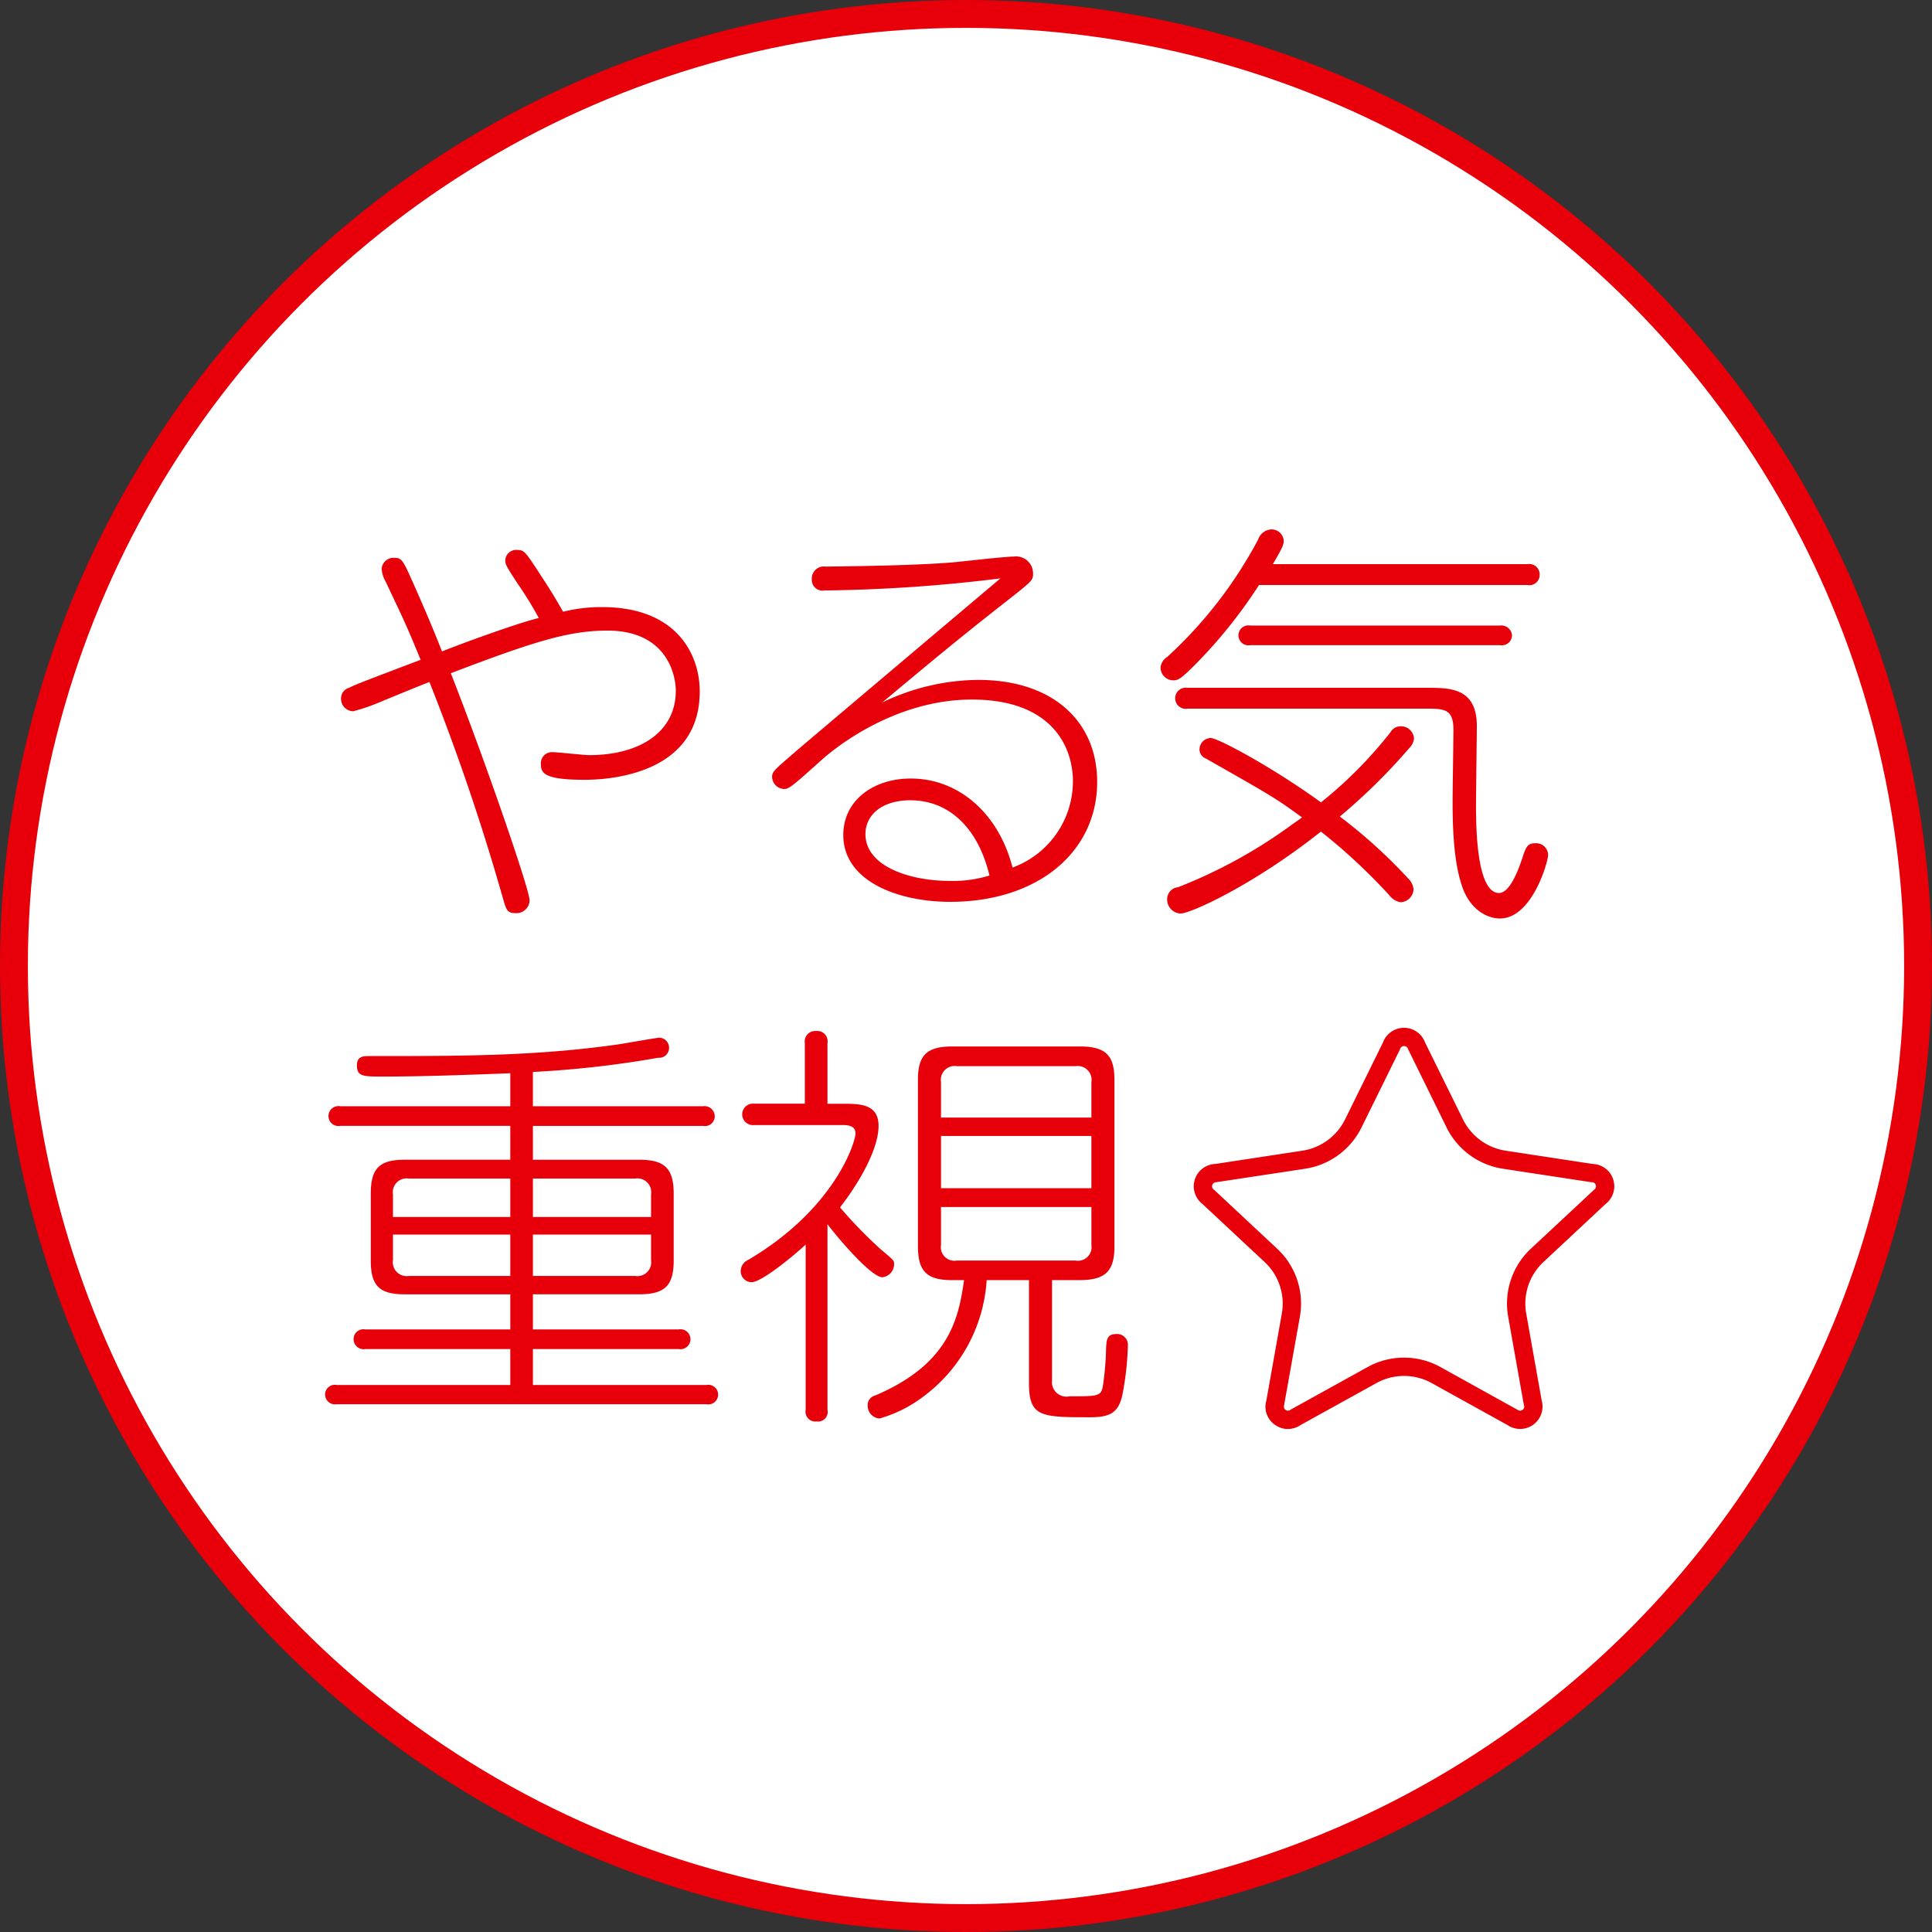 <svg xmlns="http://www.w3.org/2000/svg" width="208" height="208" viewBox="0 0 208 208">
  <rect x="0" y="0" width="208" height="208" fill="#333333" stroke="none"/>
  <defs>
    <style>
      .cls-1 {
        fill: #fff;
        stroke: #e70009;
        stroke-linecap: round;
        stroke-linejoin: round;
        stroke-width: 3px;
      }

      .cls-2 {
        fill: #e70009;
        fill-rule: evenodd;
      }
    </style>
  </defs>
  <circle id="白_" data-name="白◯" class="cls-1" cx="104" cy="104" r="102.5"/>
  <path id="べた塗り_3" data-name="べた塗り 3" class="cls-2" d="M62.923,83.954c-4.42,0-4.691-.765-4.691-1.71a1.189,1.189,0,0,1,1.309-1.261c0.586,0,3.337.316,3.878,0.316,5.5,0,9.338-2.52,9.338-6.93,0-1.8-1.038-6.479-7.353-6.479-4.1,0-7.8,1.125-16.869,4.59,3.743,9.539,8.479,23.308,8.479,24.433a1.41,1.41,0,0,1-1.533,1.394c-0.9,0-.993-0.4-1.354-1.664a242.771,242.771,0,0,0-7.893-23.219c-0.858.315-4.556,1.845-5.323,2.16a20.119,20.119,0,0,1-2.887.99,1.341,1.341,0,0,1-1.308-1.4,1.191,1.191,0,0,1,.857-1.125c0.812-.4,1.8-0.765,7.713-3.015-1.624-3.96-1.894-4.455-3.789-8.46a3.014,3.014,0,0,1-.405-1.349,1.276,1.276,0,0,1,1.353-1.17c0.812,0,.948.27,2.03,2.7,0.5,1.125,1.939,4.364,3.112,7.38,1.534-.631,7.984-3.015,10.419-3.6a39.607,39.607,0,0,0-2.3-3.734C54.534,61,54.4,60.779,54.4,60.33a1.171,1.171,0,0,1,1.263-1.125c0.766,0,.9.225,2.21,2.2,1.308,2.025,1.488,2.25,2.751,4.455a16.984,16.984,0,0,1,4.2-.5c8.029,0,10.51,5.085,10.51,9.09C75.328,83.008,66.352,83.954,62.923,83.954ZM88.758,63.569A1.154,1.154,0,0,1,87.4,62.354,1.3,1.3,0,0,1,88.894,61c3.7-.045,9.833-0.136,13.621-0.45,1.038-.09,5.683-0.63,6.631-0.63a1.832,1.832,0,0,1,2.074,1.8c0,0.765,0,.765-3.157,3.24C102.65,69.194,98.5,72.7,94.982,75.629a24.171,24.171,0,0,1,10.33-2.43c8.118,0,12.809,4.545,12.809,10.979,0,7.559-6.405,12.914-15.831,12.914-5.5,0-11.5-2.159-11.5-7.2,0-3.69,3.2-6.075,7.261-6.075,5.187,0,9.473,3.78,10.961,9.585a9.9,9.9,0,0,0,6.5-9.269c0-3.825-2.346-8.819-10.871-8.819-8.255,0-14.615,5.129-16.013,6.345-3.293,2.97-3.7,3.284-4.195,3.284a1.335,1.335,0,0,1-1.308-1.3c0-.585.27-0.765,2.39-2.61,0.18-.18,18.674-15.794,22.192-18.763A166.819,166.819,0,0,1,88.758,63.569ZM98,86.158c-2.977,0-4.826,1.53-4.826,3.645,0,3.375,4.556,5.039,9.157,5.039a13.209,13.209,0,0,0,4.194-.585C105.312,89.173,102.2,86.158,98,86.158Zm66.452-25.423a1.123,1.123,0,0,1,1.308,1.125,1.108,1.108,0,0,1-1.308,1.125H135.544a52.727,52.727,0,0,1-6.9,8.595c-1.534,1.53-1.806,1.665-2.346,1.665a1.384,1.384,0,0,1-1.354-1.35,1.512,1.512,0,0,1,.722-1.17,46.978,46.978,0,0,0,9.788-12.644A1.583,1.583,0,0,1,136.807,57a1.311,1.311,0,0,1,1.4,1.215c0,0.405-.135.765-1.172,2.52h27.424ZM129.815,81.659a1.049,1.049,0,0,1-.677-0.99,1.237,1.237,0,0,1,1.219-1.215c0.721,0,6.45,3.015,11.862,6.929a45.879,45.879,0,0,0,7.487-7.559,1.23,1.23,0,0,1,1.083-.63,1.4,1.4,0,0,1,1.443,1.3,1.689,1.689,0,0,1-.5,1.035,64.039,64.039,0,0,1-7.488,7.379,55.6,55.6,0,0,1,7.352,6.66,1.817,1.817,0,0,1,.586,1.215,1.455,1.455,0,0,1-1.4,1.35,1.9,1.9,0,0,1-1.218-.765,63.12,63.12,0,0,0-7.352-6.84c-7.262,5.76-14.028,8.82-15.11,8.82a1.5,1.5,0,0,1-1.444-1.53,1.287,1.287,0,0,1,1.172-1.3,54.056,54.056,0,0,0,12.4-6.84c0.541-.361.766-0.54,0.948-0.675C137.348,85.933,136.716,85.573,129.815,81.659ZM127.83,76.3a1.138,1.138,0,1,1,0-2.25h25.846c2.525,0,5.322.045,5.322,4.141,0,0.539-.09,7.424-0.09,8.5,0,2.25.045,9.45,2.481,9.45,1.127,0,2.03-2.34,2.481-3.69,0.405-1.215.541-1.665,1.4-1.665a1.287,1.287,0,0,1,1.4,1.26c0,0.72-1.714,6.839-5.187,6.839-1.443,0-3.292-1.034-4.105-3.555-0.586-1.8-.991-4.274-0.991-9,0-1.215.09-6.66,0.09-7.785,0-2.25-1.038-2.25-2.977-2.25H127.83Zm6.766-6.84a1.074,1.074,0,1,1,0-2.114h26.883a1.162,1.162,0,0,1,1.308,1.08,1.107,1.107,0,0,1-1.308,1.034H134.6ZM57.373,119.1H75.686a1.1,1.1,0,0,1,1.263,1.08,1.055,1.055,0,0,1-1.263,1.035H57.373v3.645H68.83c2.752,0,3.7.944,3.7,3.689V135.7c0,2.654-.9,3.644-3.7,3.644H57.373v3.78h15.7a1.074,1.074,0,1,1,0,2.115h-15.7v3.87H76.048a1.056,1.056,0,1,1,0,2.07H36.264A1.072,1.072,0,0,1,35,150.146a1.049,1.049,0,0,1,1.264-1.034H54.938v-3.87H39.331a1.08,1.08,0,0,1-1.263-1.081,1.057,1.057,0,0,1,1.263-1.034H54.938v-3.78H43.571c-2.706,0-3.653-.9-3.653-3.644v-7.156c0-2.7.856-3.689,3.653-3.689H54.938v-3.645H36.625a1.074,1.074,0,1,1,0-2.115H54.938v-3.554c-4.6.179-9.427,0.359-13.712,0.359-2.119,0-2.8,0-2.8-1.215,0-.944.678-0.99,1.264-0.99,10.058,0,17.816,0,26.567-1.215,0.721-.09,4.42-0.764,4.736-0.764a1.08,1.08,0,0,1,1.038,1.125,1.066,1.066,0,0,1-1.173,1.035,109.607,109.607,0,0,1-13.487,1.529v3.69Zm-2.435,11.925v-4.14H44.022a1.489,1.489,0,0,0-1.714,1.709v2.431h12.63Zm0,1.89H42.308v2.745a1.489,1.489,0,0,0,1.714,1.709H54.938v-4.454Zm2.435-1.89h12.72v-2.431a1.488,1.488,0,0,0-1.714-1.709H57.373v4.14Zm0,1.89v4.454H68.379a1.489,1.489,0,0,0,1.714-1.709v-2.745H57.373Zm33.29-14.085c1.894,0,3.923,0,3.923,2.385,0,2.341-1.849,5.805-4.15,8.775a48.857,48.857,0,0,0,4.421,4.545c1.4,1.17,1.4,1.17,1.4,1.574a1.408,1.408,0,0,1-1.263,1.4c-1.173,0-4.691-4.094-5.908-5.714v19.979a1.037,1.037,0,0,1-1.173,1.259,1.057,1.057,0,0,1-1.173-1.259V133.993c-1.714,1.574-4.827,4.049-5.819,4.049a1.186,1.186,0,0,1-1.173-1.259,1.356,1.356,0,0,1,.857-1.171c9.337-5.534,11.5-12.69,11.5-13.589s-0.948-.9-1.443-0.9H81.191a1.157,1.157,0,1,1,0-2.3h5.458V112.3A1.127,1.127,0,0,1,87.867,111a1.109,1.109,0,0,1,1.218,1.305v6.524h1.579Zm11.863,18.989c-2.706,0-3.7-.9-3.7-3.645V116.263c0-2.655.947-3.6,3.7-3.6h13.712c2.8,0,3.743.944,3.743,3.6v17.909c0,2.611-.9,3.645-3.743,3.645h-2.977v10.8a1.563,1.563,0,0,0,1.894,1.71c3.2,0,3.428,0,3.609-1.3a31.074,31.074,0,0,0,.316-3.826c0.045-.945.09-1.575,1.082-1.575a1.155,1.155,0,0,1,1.263,1.261,31.465,31.465,0,0,1-.586,5.264c-0.406,1.89-1.263,2.43-3.428,2.43-5.278,0-6.631,0-6.631-3.644V137.817h-4.555a16.924,16.924,0,0,1-6.9,12.6,14.166,14.166,0,0,1-4.646,2.3,1.377,1.377,0,0,1-1.264-1.4,1.055,1.055,0,0,1,.813-1.079c7.939-3.375,8.975-8.235,9.561-12.42h-1.262Zm-1.218-17.5H117.5v-3.825a1.489,1.489,0,0,0-1.714-1.71H103.022a1.489,1.489,0,0,0-1.714,1.71v3.825Zm16.193,1.98H101.308v5.625H117.5v-5.625Zm-16.193,7.65v4.095a1.459,1.459,0,0,0,1.714,1.665h12.765a1.46,1.46,0,0,0,1.714-1.665v-4.095H101.308Zm37.351,23.9a2.411,2.411,0,0,1-1.418-.469,2.363,2.363,0,0,1-.9-2.617l1.66-9.337a6.117,6.117,0,0,0-1.855-5.559l-6.685-6.243a2.406,2.406,0,0,1,1.388-4.312l9.358-1.426a6.159,6.159,0,0,0,4.6-3.363l4.081-8.281a2.416,2.416,0,0,1,4.539,0l4.081,8.281a6.162,6.162,0,0,0,4.6,3.363l9.358,1.426a2.405,2.405,0,0,1,1.388,4.312l-6.684,6.243a6.115,6.115,0,0,0-1.855,5.559l1.66,9.337a2.412,2.412,0,0,1-3.681,2.656l-8.146-4.509a6.139,6.139,0,0,0-5.976,0l-8.147,4.508A2.4,2.4,0,0,1,138.659,153.845Zm-7.725-26.571a0.439,0.439,0,0,0-.258.795l0.094,0.078,6.724,6.28a8.077,8.077,0,0,1,2.45,7.339l-1.7,9.527a0.44,0.44,0,0,0,.678.491l0.1-.064,8.192-4.534a8.1,8.1,0,0,1,7.891,0l8.293,4.6a0.441,0.441,0,0,0,.679-0.491l-0.034-.132-1.671-9.4a8.075,8.075,0,0,1,2.451-7.339l6.818-6.358a0.439,0.439,0,0,0-.259-0.795l-0.149-.011-9.422-1.436a8.139,8.139,0,0,1-6.071-4.44l-4.161-8.465a0.441,0.441,0,0,0-.839,0l-0.053.129-4.108,8.336a8.136,8.136,0,0,1-6.07,4.44Z"/>
</svg>
